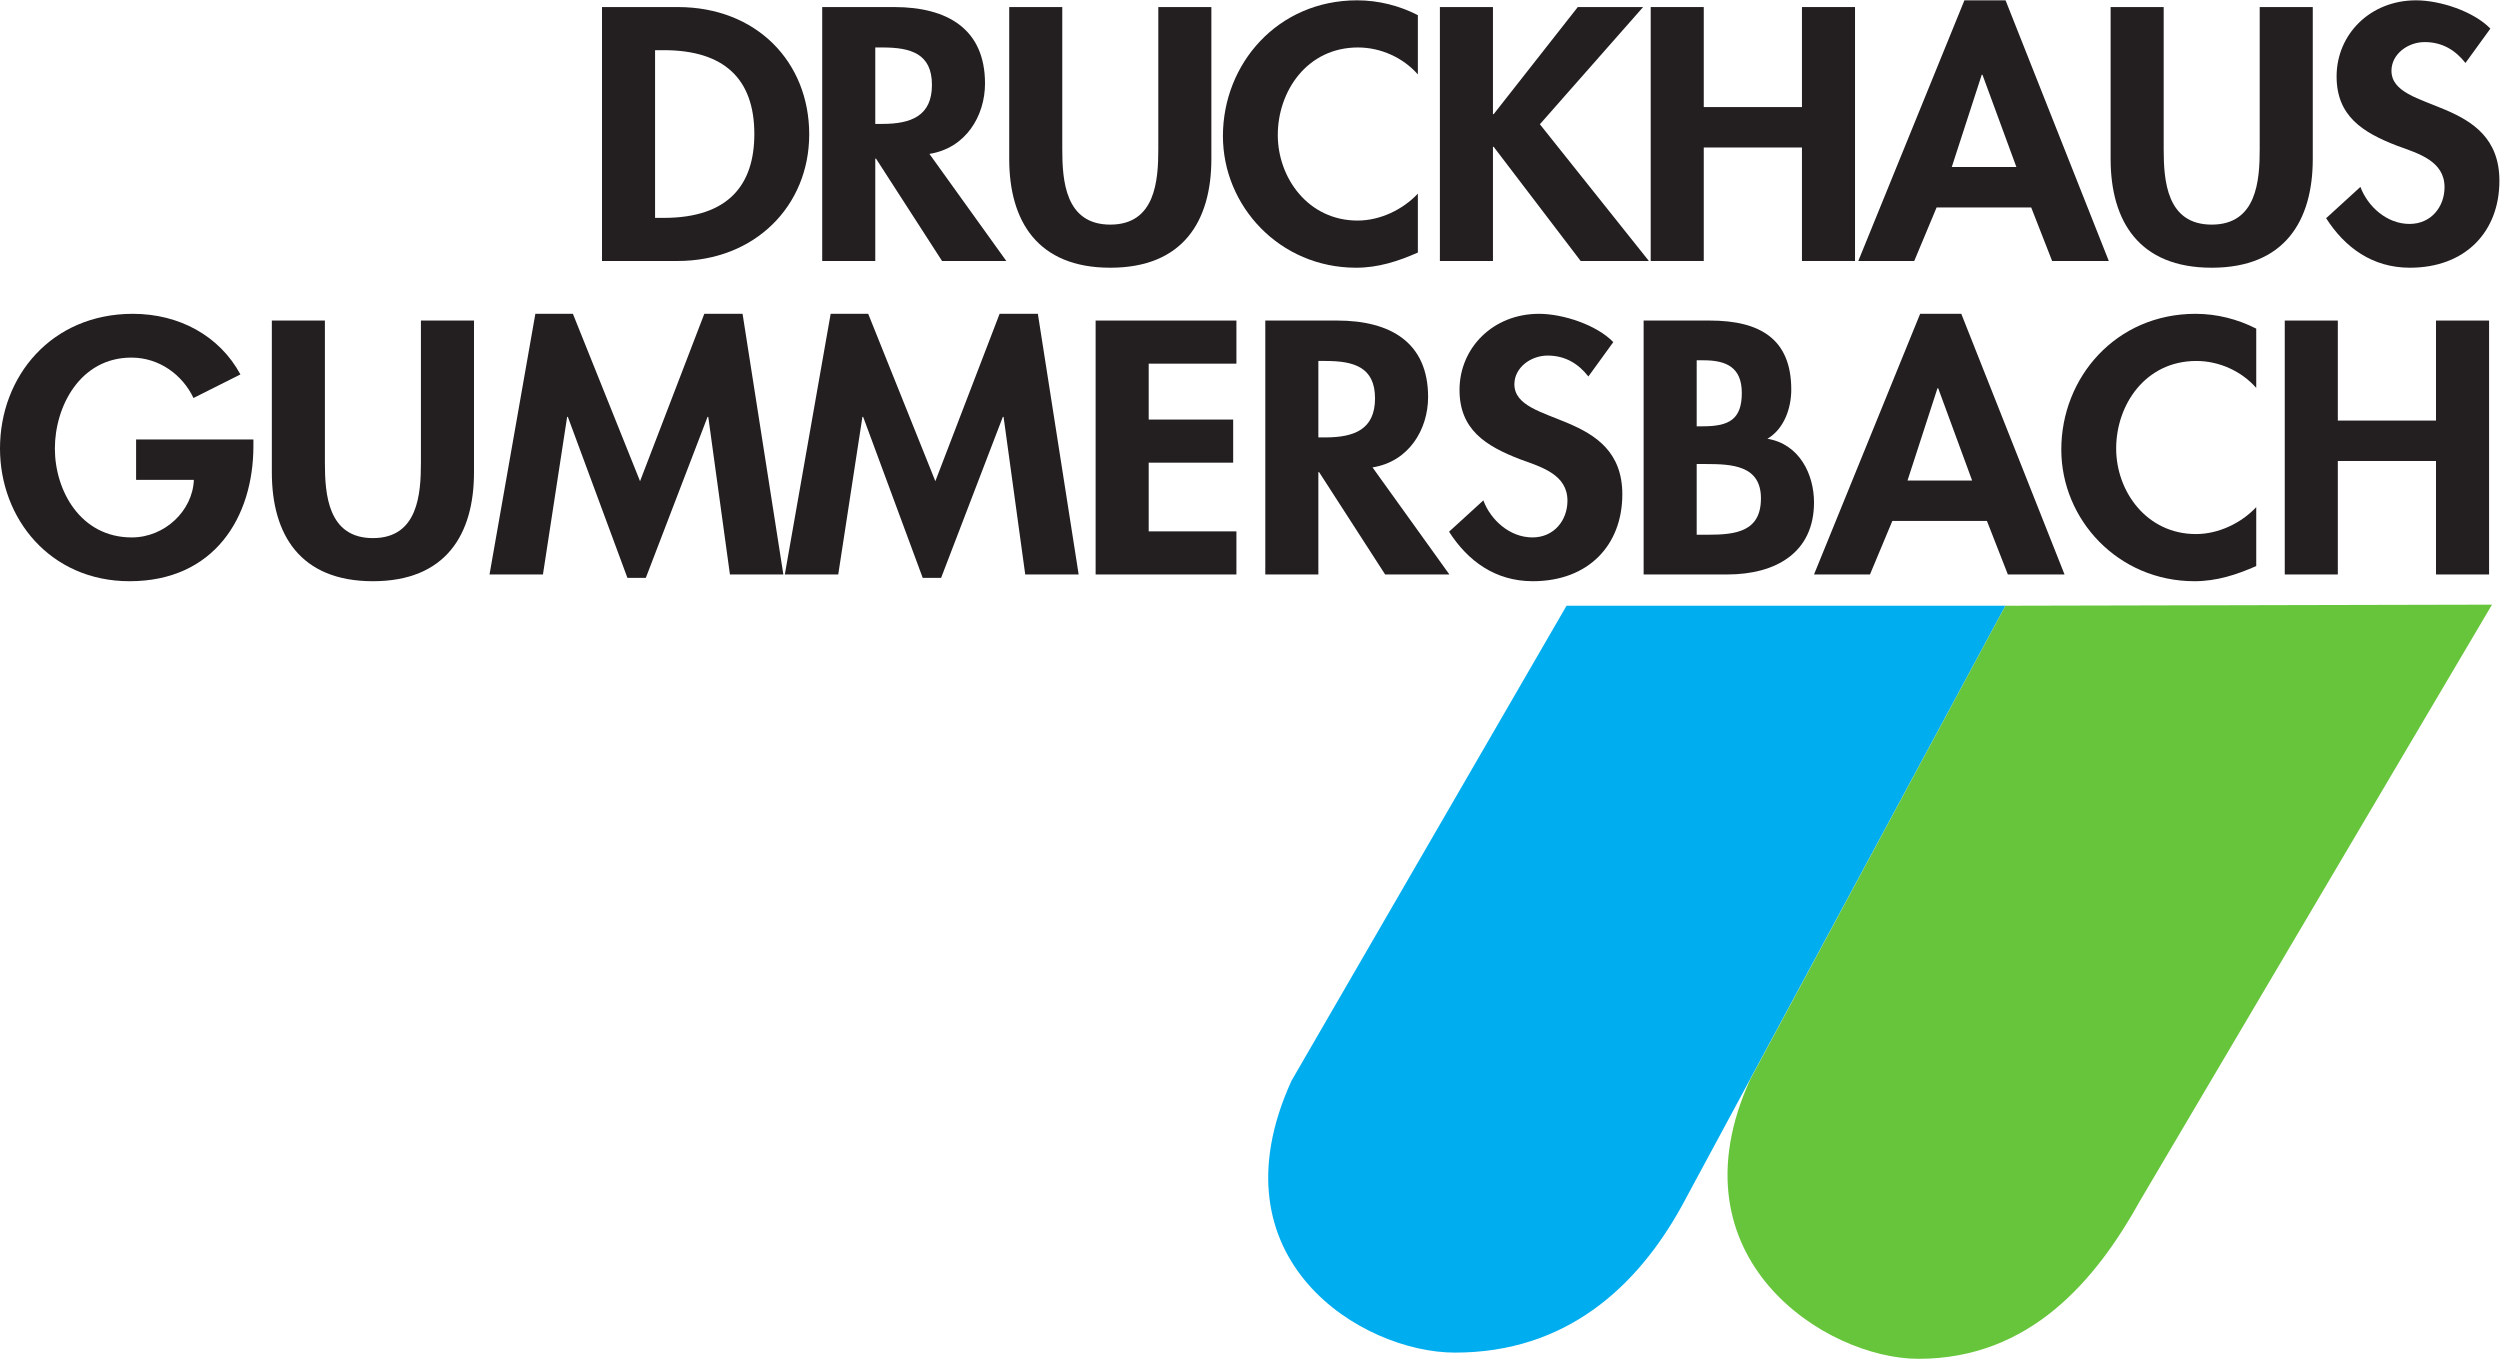 <?xml version="1.0" encoding="UTF-8" standalone="no"?>
<!-- Created with Inkscape (http://www.inkscape.org/) -->

<svg
   version="1.1"
   id="svg2"
   xml:space="preserve"
   width="468.227"
   height="254.493"
   viewBox="0 0 468.227 254.493"
   sodipodi:docname="LOGO DG.eps"
   xmlns:inkscape="http://www.inkscape.org/namespaces/inkscape"
   xmlns:sodipodi="http://sodipodi.sourceforge.net/DTD/sodipodi-0.dtd"
   xmlns="http://www.w3.org/2000/svg"
   xmlns:svg="http://www.w3.org/2000/svg"><defs
     id="defs6" /><sodipodi:namedview
     id="namedview4"
     pagecolor="#ffffff"
     bordercolor="#666666"
     borderopacity="1.0"
     inkscape:pageshadow="2"
     inkscape:pageopacity="0.0"
     inkscape:pagecheckerboard="0" /><g
     id="g8"
     inkscape:groupmode="layer"
     inkscape:label="ink_ext_XXXXXX"
     transform="matrix(1.333,0,0,-1.333,0,254.493)"><g
       id="g10"
       transform="scale(0.1)"><path
         d="m 1814.59,390.672 386.45,667.428 h 616.68 L 2362.66,214.16 C 2300.3,101.449 2200.95,8.719 2044.2,8.719 c -130.26,0 -344.42,130.25 -229.61,381.953 v 0"
         style="fill:#00adef;fill-opacity:1;fill-rule:nonzero;stroke:none"
         id="path12" /><path
         d="m 2459.26,392.879 358.46,665.221 683.62,1.53 -494.01,-836.642 C 2944.98,110.281 2852.25,0 2695.5,0 2565.23,0 2344.45,141.18 2459.26,392.879 v 0"
         style="fill:#66c53a;fill-opacity:1;fill-rule:nonzero;stroke:none"
         id="path14" /><path
         d="m 920.395,1603.05 h 12.171 c 91.804,0 127.304,47.32 127.304,117.82 0,77.6 -42.6,117.82 -127.304,117.82 h -12.171 z m -74.559,296.21 h 106.512 c 110.572,0 184.622,-77.13 184.622,-178.86 0,-100.31 -76.08,-177.92 -185.13,-177.92 H 845.836 v 356.78"
         style="fill:#231f20;fill-opacity:1;fill-rule:nonzero;stroke:none"
         id="path16" /><path
         d="m 1229.79,1735.07 h 9.64 c 41.08,0 69.99,11.36 69.99,54.88 0,44.01 -29.92,52.53 -69.48,52.53 h -10.15 z m 184.12,-192.59 h -90.28 l -92.82,143.85 h -1.02 v -143.85 h -74.56 v 356.78 h 100.94 c 75.57,0 127.81,-31.23 127.81,-107.41 0,-45.42 -26.88,-90.85 -78.11,-98.9 l 108.04,-150.47"
         style="fill:#231f20;fill-opacity:1;fill-rule:nonzero;stroke:none"
         id="path18" /><path
         d="m 1417.98,1899.26 h 74.55 v -199.68 c 0,-44.01 4.06,-105.99 67.47,-105.99 63.39,0 67.45,61.98 67.45,105.99 v 199.68 h 74.56 v -213.4 c 0,-87.07 -39.56,-152.84 -142.01,-152.84 -102.46,0 -142.02,65.77 -142.02,152.84 v 213.4"
         style="fill:#231f20;fill-opacity:1;fill-rule:nonzero;stroke:none"
         id="path20" /><path
         d="m 1992.13,1804.62 c -20.79,23.66 -52.24,37.86 -84.19,37.86 -71.52,0 -112.61,-61.52 -112.61,-123.03 0,-60.09 42.61,-120.18 112.1,-120.18 31.95,0 63.91,15.61 84.7,37.85 v -82.8 c -27.89,-12.31 -55.79,-21.3 -86.73,-21.3 -107.53,0 -187.16,86.59 -187.16,185.01 0,101.26 76.58,190.69 188.68,190.69 29.93,0 59.34,-7.57 85.21,-20.81 v -83.29"
         style="fill:#231f20;fill-opacity:1;fill-rule:nonzero;stroke:none"
         id="path22" /><path
         d="m 2216.84,1899.26 h 91.79 l -145.06,-164.67 153.18,-192.11 h -95.86 l -122.24,160.41 h -1.01 v -160.41 h -74.55 v 356.78 h 74.55 v -150.47 h 1.01 l 118.19,150.47"
         style="fill:#231f20;fill-opacity:1;fill-rule:nonzero;stroke:none"
         id="path24" /><path
         d="m 2531.81,1758.73 v 140.53 h 74.56 v -356.78 h -74.56 v 159.46 h -137.96 v -159.46 h -74.55 v 356.78 h 74.55 v -140.53 h 137.96"
         style="fill:#231f20;fill-opacity:1;fill-rule:nonzero;stroke:none"
         id="path26" /><path
         d="m 2785.42,1804.15 h -1.02 l -42.1,-129.65 h 90.8 z m -64.41,-186.43 -31.45,-75.24 h -78.61 l 149.11,366.24 h 57.82 l 145.06,-366.24 h -79.63 l -29.41,75.24 h -132.89"
         style="fill:#231f20;fill-opacity:1;fill-rule:nonzero;stroke:none"
         id="path28" /><path
         d="m 2965.49,1899.26 h 74.56 v -199.68 c 0,-44.01 4.05,-105.99 67.45,-105.99 63.41,0 67.46,61.98 67.46,105.99 v 199.68 h 74.56 v -213.4 c 0,-87.07 -39.56,-152.84 -142.02,-152.84 -102.45,0 -142.01,65.77 -142.01,152.84 v 213.4"
         style="fill:#231f20;fill-opacity:1;fill-rule:nonzero;stroke:none"
         id="path30" /><path
         d="m 3464.06,1820.71 c -14.2,17.98 -32.46,29.34 -57.31,29.34 -23.84,0 -46.66,-17.04 -46.66,-40.22 0,-60.1 151.66,-35.02 151.66,-154.73 0,-71.45 -47.69,-122.08 -125.79,-122.08 -52.75,0 -91.3,28.39 -117.67,69.56 l 48.18,44 c 10.14,-27.44 37.03,-52.04 68.98,-52.04 30.43,0 49.2,24.13 49.2,51.57 0,36.91 -36.52,47.32 -66.45,58.2 -49.2,18.93 -85.2,42.12 -85.2,97.48 0,59.14 47.17,106.93 111.58,106.93 33.98,0 81.15,-15.61 104.48,-39.75 l -35,-48.26"
         style="fill:#231f20;fill-opacity:1;fill-rule:nonzero;stroke:none"
         id="path32" /><path
         d="m 356.055,1291.76 v -8.99 c 0,-100.79 -55.285,-190.22 -173.969,-190.22 C 70.496,1092.55 0,1180.56 0,1278.98 c 0,101.74 72.531,189.27 186.648,189.27 64.922,0 121.731,-30.75 151.145,-85.17 l -65.934,-33.12 c -15.218,32.17 -47.679,56.78 -87.242,56.78 -72.019,0 -107.523,-68.61 -107.523,-127.76 0,-59.14 36.011,-124.91 108.035,-124.91 46.664,0 85.715,37.85 87.238,80.91 h -81.152 v 56.78 h 164.84"
         style="fill:#231f20;fill-opacity:1;fill-rule:nonzero;stroke:none"
         id="path34" /><path
         d="m 381.934,1458.79 h 74.554 v -199.68 c 0,-44 4.059,-105.99 67.461,-105.99 63.399,0 67.457,61.99 67.457,105.99 v 199.68 h 74.563 v -213.4 c 0,-87.07 -39.563,-152.84 -142.02,-152.84 -102.457,0 -142.015,65.77 -142.015,152.84 v 213.4"
         style="fill:#231f20;fill-opacity:1;fill-rule:nonzero;stroke:none"
         id="path36" /><path
         d="m 995.145,1323.46 h -1.012 l -86.731,-226.17 h -25.871 l -83.687,226.17 h -1.012 l -33.984,-221.44 h -75.067 l 64.414,366.23 h 52.75 l 94.34,-235.16 90.281,235.16 h 53.764 l 57.31,-366.23 h -75.06 l -30.435,221.44"
         style="fill:#231f20;fill-opacity:1;fill-rule:nonzero;stroke:none"
         id="path38" /><path
         d="m 1410.05,1323.46 h -1.02 l -86.73,-226.17 h -25.86 l -83.7,226.17 h -1.01 l -33.98,-221.44 h -75.06 l 64.41,366.23 h 52.75 l 94.34,-235.16 90.28,235.16 h 53.76 l 57.32,-366.23 h -75.07 l -30.43,221.44"
         style="fill:#231f20;fill-opacity:1;fill-rule:nonzero;stroke:none"
         id="path40" /><path
         d="m 1613.96,1398.22 v -78.54 h 118.68 v -60.57 h -118.68 v -96.53 h 123.25 v -60.56 h -197.82 v 356.77 h 197.82 v -60.57 h -123.25"
         style="fill:#231f20;fill-opacity:1;fill-rule:nonzero;stroke:none"
         id="path42" /><path
         d="m 1852.34,1294.6 h 9.64 c 41.09,0 69.99,11.36 69.99,54.89 0,44 -29.92,52.52 -69.48,52.52 h -10.15 z m 184.12,-192.58 h -90.29 l -92.81,143.84 h -1.02 v -143.84 h -74.56 v 356.77 h 100.94 c 75.57,0 127.81,-31.23 127.81,-107.41 0,-45.42 -26.88,-90.85 -78.1,-98.9 l 108.03,-150.46"
         style="fill:#231f20;fill-opacity:1;fill-rule:nonzero;stroke:none"
         id="path44" /><path
         d="m 2231.74,1380.24 c -14.2,17.98 -32.46,29.34 -57.32,29.34 -23.83,0 -46.66,-17.04 -46.66,-40.22 0,-60.09 151.66,-35.02 151.66,-154.73 0,-71.45 -47.68,-122.08 -125.79,-122.08 -52.74,0 -91.3,28.39 -117.66,69.56 l 48.18,44 c 10.14,-27.44 37.02,-52.04 68.98,-52.04 30.42,0 49.19,24.13 49.19,51.57 0,36.91 -36.51,47.32 -66.44,58.2 -49.2,18.93 -85.21,42.12 -85.21,97.48 0,59.14 47.17,106.93 111.59,106.93 33.98,0 81.15,-15.61 104.48,-39.75 l -35,-48.26"
         style="fill:#231f20;fill-opacity:1;fill-rule:nonzero;stroke:none"
         id="path46" /><path
         d="m 2383.9,1157.85 h 15.72 c 40.08,0 74.56,4.73 74.56,51.1 0,46.37 -40.58,48.26 -78.11,48.26 h -12.17 z m 0,152.36 h 9.13 c 36.52,0 54.27,9.94 54.27,46.84 0,36.44 -22.32,45.9 -53.76,45.9 h -9.64 z m -74.55,148.58 h 92.81 c 71,0 114.63,-26.03 114.63,-97 0,-25.55 -9.64,-54.89 -33.48,-69.09 45.15,-7.56 65.43,-50.15 65.43,-89.42 0,-70.03 -52.74,-101.26 -122.24,-101.26 h -117.15 v 356.77"
         style="fill:#231f20;fill-opacity:1;fill-rule:nonzero;stroke:none"
         id="path48" /><path
         d="m 2723.22,1363.68 h -1.01 l -42.1,-129.65 h 90.79 z m -64.41,-186.43 -31.45,-75.23 h -78.61 l 149.11,366.23 h 57.82 l 145.06,-366.23 h -79.63 l -29.41,75.23 h -132.89"
         style="fill:#231f20;fill-opacity:1;fill-rule:nonzero;stroke:none"
         id="path50" /><path
         d="m 3170.08,1364.16 c -20.79,23.65 -52.24,37.85 -84.19,37.85 -71.52,0 -112.61,-61.51 -112.61,-123.03 0,-60.09 42.61,-120.18 112.1,-120.18 31.95,0 63.91,15.61 84.7,37.85 v -82.8 c -27.89,-12.31 -55.79,-21.3 -86.73,-21.3 -107.53,0 -187.16,86.59 -187.16,185.01 0,101.26 76.58,190.69 188.68,190.69 29.92,0 59.34,-7.57 85.21,-20.81 v -83.28"
         style="fill:#231f20;fill-opacity:1;fill-rule:nonzero;stroke:none"
         id="path52" /><path
         d="m 3422.67,1318.26 v 140.53 h 74.56 v -356.77 h -74.56 v 159.45 h -137.96 v -159.45 h -74.55 v 356.77 h 74.55 v -140.53 h 137.96"
         style="fill:#231f20;fill-opacity:1;fill-rule:nonzero;stroke:none"
         id="path54" /></g></g></svg>
